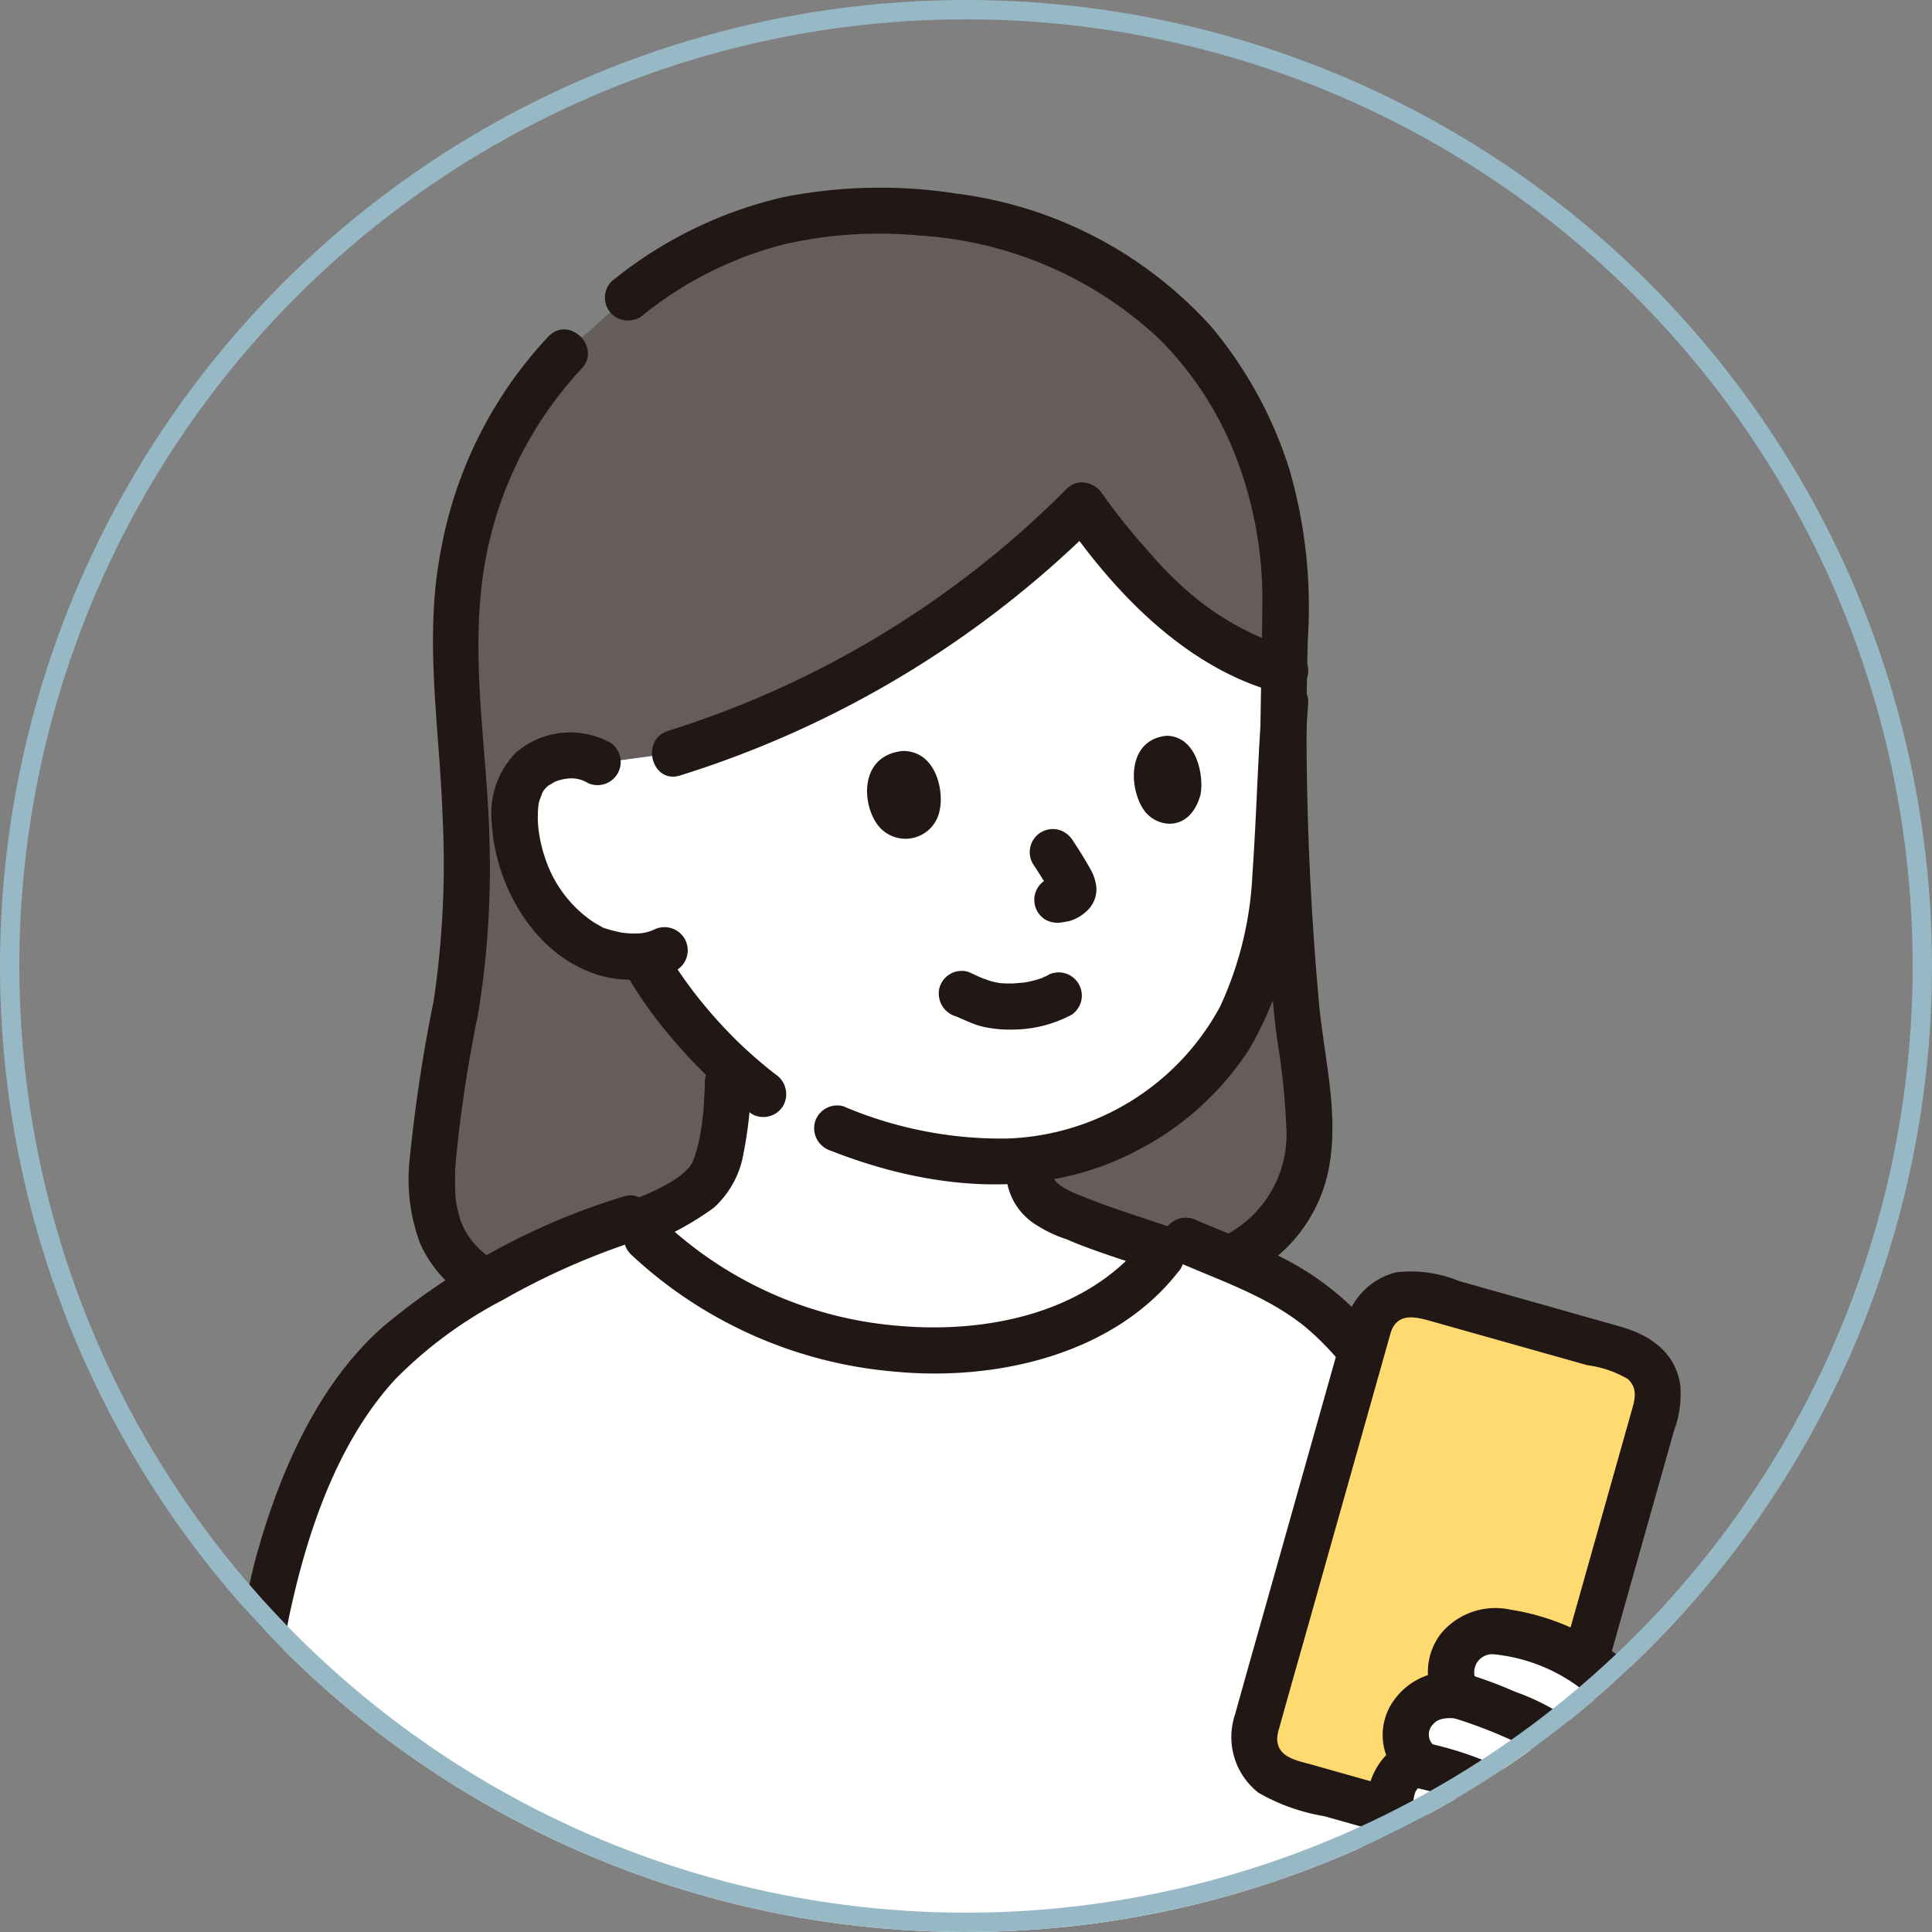 <svg id="グループ_11032" data-name="グループ 11032" xmlns="http://www.w3.org/2000/svg" xmlns:xlink="http://www.w3.org/1999/xlink" width="100" height="100" viewBox="0 0 100 100">
  <rect x="0" y="0" width="100" height="100" fill="#808080" stroke="none"/>
  <defs>
    <clipPath id="clip-path">
      <circle id="楕円形_479" data-name="楕円形 479" cx="50" cy="50" r="50" fill="none" stroke="#97b9c6" stroke-width="1"/>
    </clipPath>
  </defs>
  <g id="マスクグループ_1102" data-name="マスクグループ 1102" clip-path="url(#clip-path)">
    <g id="c" transform="translate(6.135 9.718)">
      <path id="パス_46717" data-name="パス 46717" d="M104.988,373.619l-.969.037c-4.37.176-7.135.036-11.505.211a5.121,5.121,0,0,1-5.305-5.42c.021-2.609.741-4.771,1.158-7.264,1.073-.01,2.208-.114,3.668-.244,3.575-.319,8.137-1.092,11.284-1.674l1.716.535a86.082,86.082,0,0,1,9.569,2.259c2.032.6,4.572,1.566,5.912,3.185,2.177,2.63,1.132,7.14-2.592,7.864a47.635,47.635,0,0,1-6.276.277C109.707,373.462,107.109,373.541,104.988,373.619Z" transform="translate(-35.091 -144.56)" fill="#fff"/>
      <path id="パス_46718" data-name="パス 46718" d="M86.536,359.813c-.6,4.525-3.2,10.582,1.549,13.806,2.121,1.44,4.78.953,7.191.924,2.657-.032,5.313-.019,7.969-.122,2.471-.1,4.943-.17,7.414-.264,2.35-.09,4.883.218,7.177-.414,3.941-1.085,5.439-6.082,3.1-9.328-1.548-2.145-4.243-3.175-6.687-3.908a84.451,84.451,0,0,0-9.668-2.289,1.229,1.229,0,0,0-1.47.835,1.205,1.205,0,0,0,.835,1.47q3.9.686,7.721,1.733a20.273,20.273,0,0,1,6.046,2.339,4.065,4.065,0,0,1,1.951,3.734,3.444,3.444,0,0,1-2.2,3.028,9.53,9.53,0,0,1-2.948.357c-1.11.029-2.222,0-3.332.035-2.237.061-4.474.154-6.711.235-2.328.085-4.653.14-6.981.152-1.17.006-2.339.013-3.509.037a14.2,14.2,0,0,1-3.338-.019,4.044,4.044,0,0,1-3.015-4.034c-.035-2.806.928-5.544,1.3-8.308a1.2,1.2,0,0,0-1.2-1.2,1.226,1.226,0,0,0-1.2,1.2h0Z" transform="translate(-34.317 -144.128)" fill="#211715"/>
      <path id="パス_46719" data-name="パス 46719" d="M31.189,57.915a5.214,5.214,0,0,1-4.048-5.241,37.844,37.844,0,0,1,.642-6.395c.53-2.876,1.508-5.872,1.012-14.9-.145-2.074-.378-3.971-.408-5.713-.016-.89-.016-1.645-.011-2.139.035-5.685,2.917-12.313,6.941-15.315C40.44,3.338,45.241,2.013,50.108,2c6.717-.019,12.241,2.286,16.076,6.348a20.628,20.628,0,0,1,4.642,8.984c.7,2.959.47,6.2.353,9.787.006,5.033.261,10.584.644,15.477.21,2.682.771,4.876.727,7.262a6.755,6.755,0,0,1-3.981,6.313l-37.38,1.743Z" transform="translate(-10.918 -0.805)" fill="#645d5c"/>
      <path id="パス_46720" data-name="パス 46720" d="M43.971,62.856a2.723,2.723,0,0,0,.662-.913,8.288,8.288,0,0,0,.508-1.972,25.625,25.625,0,0,0,.244-3.5,25.443,25.443,0,0,1-2.971-3.337s-2.088-2.871-1.223-2.313a5.437,5.437,0,0,1-2.969-.446,7.475,7.475,0,0,1-3-3.168,6.969,6.969,0,0,1-.659-5.1,2.578,2.578,0,0,1,2.058-1.59,2.856,2.856,0,0,1,2.083.342l3.865-.519A52.252,52.252,0,0,0,63.7,27.538a42.549,42.549,0,0,0,3.2,3.929,17.071,17.071,0,0,0,7.434,4.651c-.332,3.385-.434,6.825-.608,9.946-.251,4.517-1.4,8.652-4.41,11.4a14.414,14.414,0,0,1-8.512,3.956l.134.693c-.02,1.231,1.3,1.923,2.339,2.28,1.135.5,3.154,1.134,4.75,1.685l-.245.317a10.876,10.876,0,0,1-3.833,3.051,16.023,16.023,0,0,1-6.1,1.779,21.673,21.673,0,0,1-17.4-6.508,10.371,10.371,0,0,0,3.511-1.859Z" transform="translate(-13.809 -11.081)" fill="#fff"/>
      <path id="パス_46721" data-name="パス 46721" d="M46.315,76.646c-.019.535-.042,1.069-.093,1.6q-.016.17-.036.34c0,.044-.044.346-.031.253.01-.071-.037.243-.047.305-.024.144-.05.287-.079.431a7.906,7.906,0,0,1-.242.916c-.016.046-.169.417-.065.2-.035.074-.074.147-.116.218s-.2.268-.008.036c-.056.069-.114.136-.175.2a5.248,5.248,0,0,1-.413.378c.209-.177-.043.027-.075.049q-.126.088-.256.169c-.18.114-.365.219-.553.318s-.394.2-.595.292q-.153.071-.308.137c.21-.09-.09.036-.133.053-.832.332-1.686.6-2.543.864a1.2,1.2,0,0,0,.635,2.305,15.514,15.514,0,0,0,5.594-2.558,4.91,4.91,0,0,0,1.545-2.867,20.949,20.949,0,0,0,.387-3.639,1.205,1.205,0,0,0-1.2-1.2,1.22,1.22,0,0,0-1.2,1.2h0Z" transform="translate(-15.962 -30.359)" fill="#211715"/>
      <path id="パス_46722" data-name="パス 46722" d="M76.866,84.585a3.291,3.291,0,0,0,1.625,2.691,6.678,6.678,0,0,0,1.3.635c.1.039.292.1.085.021.154.056.3.13.456.192q.283.117.57.224c1.734.654,3.523,1.156,5.248,1.834a1.2,1.2,0,0,0,1.47-.835,1.223,1.223,0,0,0-.835-1.47c-1.549-.609-3.151-1.078-4.716-1.639-.339-.122-.676-.251-1.012-.382-.3-.118.223.1-.055-.023-.142-.061-.285-.117-.429-.172-.081-.031-.164-.06-.244-.094.211.087-.02-.012-.06-.032a5.726,5.726,0,0,1-.527-.292c-.024-.016-.253-.186-.143-.1s-.1-.1-.12-.115-.218-.276-.081-.073c-.038-.057-.071-.116-.107-.173-.053-.107-.061-.121-.023-.042s.033.063-.006-.051l-.022-.1c.019.142.025.141.016,0a1.2,1.2,0,0,0-2.39,0h0Z" transform="translate(-30.929 -33.555)" fill="#211715"/>
      <path id="パス_46723" data-name="パス 46723" d="M35.771,13.95a16.9,16.9,0,0,0-4.579,9.142,17.691,17.691,0,0,0-.267,5.445c.213,1.953.556,6.555,2.115,8.955" transform="translate(-12.404 -5.613)" fill="none"/>
      <path id="パス_46724" data-name="パス 46724" d="M76.739,68.018c-.074.043-.149.084-.226.122a.935.935,0,0,0-.121.056c.216-.151.169-.07.062-.029a5.054,5.054,0,0,1-.558.171q-.166.041-.335.072l-.152.026c-.163.029.03-.008.087-.01-.219.007-.438.043-.659.048a5.7,5.7,0,0,1-.606-.019l-.146-.015c-.157-.014.255.045.1.013-.1-.022-.2-.038-.306-.063s-.18-.049-.268-.079c-.053-.018-.1-.038-.156-.058-.138-.051-.029,0,.045.02-.323-.1-.638-.282-.953-.408a1.2,1.2,0,0,0-.921.121,1.216,1.216,0,0,0-.549.714,1.231,1.231,0,0,0,.835,1.47c.212.085-.127-.059.009,0l.167.074q.285.126.573.246a4.028,4.028,0,0,0,.65.218,6.325,6.325,0,0,0,1.6.151,6.493,6.493,0,0,0,3.031-.78,1.2,1.2,0,0,0-1.206-2.064h0Z" transform="translate(-28.587 -27.288)" fill="#211715"/>
      <path id="パス_46725" data-name="パス 46725" d="M68.6,51.8c.2-.93-.169-3-1.9-3.021-2.266.215-2.163,2.744-1.294,3.859A1.8,1.8,0,0,0,68.6,51.8Z" transform="translate(-26.089 -19.629)" fill="#211715"/>
      <path id="パス_46726" data-name="パス 46726" d="M91.392,50.5c.177-.932-.169-3.006-1.755-3.04-2.074.2-1.967,2.741-1.167,3.864C89.127,52.241,90.844,52.491,91.392,50.5Z" transform="translate(-35.385 -19.096)" fill="#211715"/>
      <path id="パス_46727" data-name="パス 46727" d="M79.091,57.35c.175.26.343.525.508.791a7.134,7.134,0,0,1,.5.884l-.121-.286a.932.932,0,0,1,.051.178l-.042-.318a.591.591,0,0,1,0,.1l.042-.318a.3.3,0,0,1-.015.065l.121-.286a.38.38,0,0,1-.051.088l.187-.242a1.455,1.455,0,0,1-.158.152l.242-.187a1.009,1.009,0,0,1-.179.108l.286-.121a2.206,2.206,0,0,1-.431.1,1.2,1.2,0,0,0-.286,2.184,1.321,1.321,0,0,0,.921.121,3.4,3.4,0,0,0,.347-.065,2.186,2.186,0,0,0,.853-.5,1.519,1.519,0,0,0,.51-1.2,2.351,2.351,0,0,0-.324-1c-.276-.5-.584-.986-.9-1.461a1.269,1.269,0,0,0-.714-.549,1.221,1.221,0,0,0-.921.121,1.195,1.195,0,0,0-.428,1.635h0Z" transform="translate(-31.761 -22.353)" fill="#211715"/>
      <path id="パス_46728" data-name="パス 46728" d="M51.593,72.1a1.529,1.529,0,0,1-.155-.119c-.1-.076-.192-.153-.287-.231q-.256-.209-.507-.426-.506-.437-.984-.9a24.238,24.238,0,0,1-1.724-1.875q-.191-.23-.377-.464l-.2-.256c-.082-.1.085.114-.045-.06-.1-.134-.2-.271-.3-.408a17.741,17.741,0,0,1-1.031-1.584,1.2,1.2,0,0,0-2.064,1.206,21.827,21.827,0,0,0,2.324,3.256,24.824,24.824,0,0,0,4.14,3.928,1.2,1.2,0,0,0,1.635-.429,1.231,1.231,0,0,0-.429-1.635h0Z" transform="translate(-17.61 -26.23)" fill="#211715"/>
      <path id="パス_46729" data-name="パス 46729" d="M44.593,6.564A19.67,19.67,0,0,1,57.489,2.2c6.73.056,12.239,2.426,16.037,6.539A20.677,20.677,0,0,1,78.077,17.8a32.911,32.911,0,0,1,.24,11.29" transform="translate(-17.943 -0.886)" fill="none"/>
      <path id="パス_46730" data-name="パス 46730" d="M61.113,67.064c5.089,2,10.846,2.62,15.837-.007a15.2,15.2,0,0,0,5.78-5.2,18.081,18.081,0,0,0,2.4-7.31c.464-3.506.413-7.081.681-10.606.117-1.534-2.275-1.527-2.39,0-.222,2.916-.284,5.84-.491,8.756a18.272,18.272,0,0,1-1.674,6.9A13.022,13.022,0,0,1,70.23,66.43a20.828,20.828,0,0,1-8.481-1.671,1.2,1.2,0,0,0-1.47.835,1.223,1.223,0,0,0,.835,1.47h0Z" transform="translate(-24.237 -17.218)" fill="#211715"/>
      <path id="パス_46731" data-name="パス 46731" d="M38.5,47.73a4.3,4.3,0,0,0-4.938.5A4.5,4.5,0,0,0,32.327,51.9c.165,2.926,1.86,6.151,4.589,7.461a5.785,5.785,0,0,0,5.044.069,1.2,1.2,0,0,0-1.206-2.064,2.3,2.3,0,0,1-.751.206,4.656,4.656,0,0,1-.94-.035,8.085,8.085,0,0,1-.927-.24c-.238-.069.148.1-.05-.018-.167-.1-.342-.186-.506-.291a6.383,6.383,0,0,1-2.368-2.955,7.652,7.652,0,0,1-.47-1.834,5.692,5.692,0,0,1-.013-1.168,1.5,1.5,0,0,1,.067-.346c.026-.1.24-.575.044-.193.046-.09.093-.179.141-.269.032-.059.2-.244.023-.049a2.641,2.641,0,0,1,.293-.291c-.159.128.221-.121.266-.143a2.339,2.339,0,0,1,.834-.189,1.6,1.6,0,0,1,.9.242A1.2,1.2,0,0,0,38.5,47.73h0Z" transform="translate(-13.003 -18.981)" fill="#211715"/>
      <path id="パス_46732" data-name="パス 46732" d="M44.168,6.535a19.234,19.234,0,0,1,7.17-3.591,22.1,22.1,0,0,1,7.054-.471A19.927,19.927,0,0,1,70.853,7.86a17.625,17.625,0,0,1,4,6.238,20.516,20.516,0,0,1,1.3,7.619c-.008,2.915-.147,5.815-.074,8.732q.112,4.473.413,8.939c.106,1.591.226,3.178.439,4.759a36.988,36.988,0,0,1,.462,4.4A5.885,5.885,0,0,1,74,54.336a1.206,1.206,0,0,0-.429,1.635,1.222,1.222,0,0,0,1.635.429,7.842,7.842,0,0,0,4.373-5.559c.576-2.861-.225-5.772-.489-8.622a157.1,157.1,0,0,1-.578-18.877,25.689,25.689,0,0,0-.945-8.729,21.654,21.654,0,0,0-4.036-7.4A21.344,21.344,0,0,0,60.391.313a25.8,25.8,0,0,0-9.02.173,21.8,21.8,0,0,0-8.894,4.358,1.2,1.2,0,0,0,0,1.69,1.225,1.225,0,0,0,1.69,0h0Z" transform="translate(-16.952 -0.001)" fill="#211715"/>
      <path id="パス_46733" data-name="パス 46733" d="M81.649,27.342c2.708,3.949,6.5,7.9,11.3,9.117a1.2,1.2,0,0,0,.635-2.305,14.348,14.348,0,0,1-5.616-3.129,19.338,19.338,0,0,1-1.94-2,31.485,31.485,0,0,1-2.311-2.891,1.225,1.225,0,0,0-1.635-.429,1.206,1.206,0,0,0-.429,1.635h0Z" transform="translate(-32.786 -10.28)" fill="#211715"/>
      <path id="パス_46734" data-name="パス 46734" d="M67.643,25.881a50.331,50.331,0,0,1-20.608,12.5c-1.459.469-.835,2.778.635,2.305A52.888,52.888,0,0,0,69.333,27.571c1.074-1.1-.615-2.8-1.69-1.69h0Z" transform="translate(-18.592 -10.269)" fill="#211715"/>
      <path id="パス_46735" data-name="パス 46735" d="M32.38,12.621a21.877,21.877,0,0,0-5.573,11.066c-.887,4.54-.086,9.082.079,13.644a48.587,48.587,0,0,1-.448,9.645A82.6,82.6,0,0,0,25.19,55.2a9.517,9.517,0,0,0,.522,4.336A6.437,6.437,0,0,0,30.073,63.2a1.2,1.2,0,0,0,.635-2.305,4.038,4.038,0,0,1-2.873-2.468,6.223,6.223,0,0,1-.2-.771,2.548,2.548,0,0,1-.075-.55,12.277,12.277,0,0,1,.017-1.81,71.042,71.042,0,0,1,1.148-7.566,46.653,46.653,0,0,0,.6-8.739c-.069-4.332-.883-8.7-.454-13.031a19.738,19.738,0,0,1,5.2-11.647c1.081-1.1-.609-2.789-1.69-1.69h0Z" transform="translate(-10.119 -4.935)" fill="#211715"/>
      <path id="パス_46736" data-name="パス 46736" d="M15.9,145.2c-.895-1.221-1.814-2.42-2.424-3.317-3.7-5.448-3.121-17.227-2.745-23.26.43-6.9,1.672-15.143,6.456-21.275,2.457-3.149,8.826-6.574,13.441-8.036a21.6,21.6,0,0,0,17.626,6.766,16.026,16.026,0,0,0,6.1-1.779,10.282,10.282,0,0,0,4.529-4.11c4.071,1.765,6.527,2.407,9.175,5.423l12.365,28.444-.98,9.325c-.719,3.589-2.334,6.042-4.554,7.385a7.949,7.949,0,0,1-8.548-.4L65.7,143.3c-8.089,1.311-19.474,2.251-27.568,1.278L15.9,145.2Z" transform="translate(-4.206 -35.938)" fill="#fff"/>
      <path id="パス_46737" data-name="パス 46737" d="M46.4,181q-.284-.03-.564-.064L29.6,186.807v101.87H62.3a22.37,22.37,0,0,0,6.558,0c4.813-.429,11.415-1.682,13.943-2.183a1.188,1.188,0,0,0,.957-1.256c-.861-11.468-7.853-82.705-10.4-101.905l-.059-3.659c-7.9,1.272-18.883,2.187-26.9,1.325Z" transform="translate(-11.913 -72.296)" fill="#ffda71"/>
      <path id="パス_46738" data-name="パス 46738" d="M55.954,181.326a79.765,79.765,0,0,0,13.912.211,138.086,138.086,0,0,0,13.974-1.531,1.2,1.2,0,0,0,.835-1.47,1.225,1.225,0,0,0-1.47-.835,131.74,131.74,0,0,1-13.591,1.46,79.045,79.045,0,0,1-13.66-.225,1.2,1.2,0,0,0-1.2,1.2,1.224,1.224,0,0,0,1.2,1.2h0Z" transform="translate(-22.034 -71.494)" fill="#211715"/>
      <path id="パス_46739" data-name="パス 46739" d="M91.281,184.99c.872,6.579,1.58,13.181,2.295,19.779q1.519,14,2.926,28.009,1.438,14.168,2.81,28.344c.677,7,1.351,14,1.97,21.011q.143,1.612.277,3.224.049.593.1,1.187c.011.148.024.442.027.439-.225.207-1.145.224-1.441.281-2.82.539-5.65,1.033-8.493,1.434a41.616,41.616,0,0,1-8.765.644A20.687,20.687,0,0,1,78.6,288.4a1.2,1.2,0,0,0-.635,2.305,24.1,24.1,0,0,0,4.831,1.014,24.246,24.246,0,0,0,4.2-.1c3.212-.276,6.4-.73,9.579-1.27q2.075-.352,4.143-.747c1.237-.235,2.589-.357,3.157-1.676a7.287,7.287,0,0,0,.019-3.258c-.538-6.374-1.153-12.742-1.763-19.109q-1.354-14.129-2.78-28.25-1.456-14.456-2.992-28.9c-.775-7.235-1.55-14.473-2.464-21.692q-.109-.861-.223-1.721a1.235,1.235,0,0,0-1.2-1.2c-.58,0-1.281.551-1.2,1.2h0Z" transform="translate(-31.034 -73.955)" fill="#211715"/>
      <path id="パス_46740" data-name="パス 46740" d="M91.019,91.429q.726.308,1.455.611l.672.279.3.124.118.05c.736.314,1.467.642,2.174,1.018a13.211,13.211,0,0,1,1.9,1.212c-.167-.13.122.1.124.1l.182.153q.256.219.5.451c.333.316.648.65.953.994a1.2,1.2,0,1,0,1.69-1.69A14.9,14.9,0,0,0,97.039,91.5c-1.53-.83-3.277-1.485-4.813-2.136a1.235,1.235,0,0,0-1.635.429,1.2,1.2,0,0,0,.429,1.635h0Z" transform="translate(-36.391 -35.904)" fill="#211715"/>
      <path id="パス_46741" data-name="パス 46741" d="M29.513,87.335a35.692,35.692,0,0,0-12.328,6.65c-3.528,3.051-5.539,7.822-6.731,12.229a64.116,64.116,0,0,0-1.832,13.322,77.051,77.051,0,0,0,.13,12.328,28.741,28.741,0,0,0,1.405,6.781,25.69,25.69,0,0,0,3.9,6.338,1.232,1.232,0,0,0,1.635.429,1.2,1.2,0,0,0,.429-1.635,26.218,26.218,0,0,1-3.46-5.245,22.839,22.839,0,0,1-1.367-5.437,64.335,64.335,0,0,1-.358-11.974,73.235,73.235,0,0,1,1.27-11.958c.908-4.32,2.466-9.057,5.514-12.374a22.245,22.245,0,0,1,5.589-4.116,37.134,37.134,0,0,1,6.841-3.032c1.459-.468.835-2.777-.635-2.305h0Z" transform="translate(-3.396 -35.117)" fill="#211715"/>
      <path id="パス_46742" data-name="パス 46742" d="M102.552,170.281a9.122,9.122,0,0,0,9.956.27,12.1,12.1,0,0,0,4.9-7.972c.31-1.5-1.993-2.144-2.305-.635-.5,2.442-1.52,5.007-3.671,6.456a6.779,6.779,0,0,1-7.676-.182,1.2,1.2,0,0,0-1.635.429,1.221,1.221,0,0,0,.429,1.635h0Z" transform="translate(-41.027 -64.816)" fill="#211715"/>
      <path id="パス_46743" data-name="パス 46743" d="M70.751,90.286c-3.017,3.831-8.288,4.862-12.9,4.428a20.118,20.118,0,0,1-12-5.358c-1.112-1.064-2.8.625-1.69,1.69A22.762,22.762,0,0,0,57.848,97.1c5.166.486,11.228-.857,14.593-5.129a1.233,1.233,0,0,0,0-1.69,1.2,1.2,0,0,0-1.69,0Z" transform="translate(-17.621 -35.819)" fill="#211715"/>
      <path id="パス_46744" data-name="パス 46744" d="M104.267,97.483l-5.832,20.684a2.333,2.333,0,0,0,1.612,2.879l10.42,2.938a2.332,2.332,0,0,0,2.877-1.614l5.832-20.683a2.334,2.334,0,0,0-1.613-2.88L107.148,95.87a2.334,2.334,0,0,0-2.88,1.613Z" transform="translate(-39.573 -38.54)" fill="#ffda71"/>
      <path id="パス_46745" data-name="パス 46745" d="M102.337,96.372l-3.949,14c-.6,2.131-1.211,4.26-1.8,6.394a3.654,3.654,0,0,0,1.216,4.06,10.229,10.229,0,0,0,3.4,1.21l3.876,1.093,3.493.985a3.7,3.7,0,0,0,5.317-2.823l1.985-7.041,2.561-9.083.866-3.071a5.451,5.451,0,0,0,.327-2.389c-.265-1.718-1.592-2.587-3.132-3.021l-3.886-1.1-4.427-1.248a6.564,6.564,0,0,0-3.253-.455,3.611,3.611,0,0,0-2.592,2.482c-.485,1.464,1.823,2.091,2.305.635.372-1.124,1.418-.776,2.249-.541l3.8,1.07,4.125,1.163a5.544,5.544,0,0,1,2.1.717c.577.53.324,1.184.147,1.814l-.727,2.578-2.328,8.257-2.126,7.541c-.149.53-.274,1.077-.451,1.6a1.193,1.193,0,0,1-.917.873,3.217,3.217,0,0,1-1.306-.264l-1.609-.454-7.033-1.983c-.758-.214-1.821-.368-1.8-1.383a2.257,2.257,0,0,1,.116-.552c.519-1.88,1.058-3.754,1.587-5.631q2.044-7.249,4.088-14.5l.086-.3a1.2,1.2,0,0,0-2.305-.635Z" transform="translate(-38.795 -37.748)" fill="#211715"/>
      <path id="パス_46746" data-name="パス 46746" d="M117.306,142.547c1.918-.06,4.506-2.578,5.37-5.2.8-2.439,1.351-4.788.363-7.321-.9-2.3-2.839-3.582-5.18-4.41l-.994-.313a3.235,3.235,0,0,0-3.151.258,2.064,2.064,0,0,0-.313,2.784,2.235,2.235,0,0,0-2.445,1.089,1.758,1.758,0,0,0,.36,2.376c-.688,0-1.231.823-1.367,1.468s-.183,1.788.511,2.171c-.68.173-.882,1.031-.994,1.877a3.31,3.31,0,0,0,1.081,2.447,9.729,9.729,0,0,0,6.762,2.775Z" transform="translate(-44.041 -50.308)" fill="#fff"/>
      <path id="パス_46747" data-name="パス 46747" d="M116.5,142.949c2.25-.146,4.079-1.876,5.3-3.64a13.223,13.223,0,0,0,2.153-7.423,8.245,8.245,0,0,0-3.01-6.323,12.316,12.316,0,0,0-5.656-2.451,3.663,3.663,0,0,0-3.6,1.237,3.25,3.25,0,0,0-.125,3.8l1.032-1.8a3.532,3.532,0,0,0-3.381,1.507,3.059,3.059,0,0,0,.451,4l.845-2.04c-2.648.274-3.677,4.366-1.46,5.867l.286-2.184a3.233,3.233,0,0,0-1.881,3.233,4.888,4.888,0,0,0,1.911,3.516,10.9,10.9,0,0,0,7.136,2.7,1.2,1.2,0,0,0,0-2.391,8.289,8.289,0,0,1-4.5-1.32,4.974,4.974,0,0,1-1.973-1.884,1.671,1.671,0,0,1-.18-.714,2.156,2.156,0,0,1,.115-.579c.018-.07.037-.14.058-.209q.217-.313-.047-.045a1.213,1.213,0,0,0,.286-2.184c.175.118.006.086.007-.134a4.248,4.248,0,0,1,0-.538,1.5,1.5,0,0,1,.1-.412c.038-.084.287-.344.139-.329.906-.094,1.733-1.314.845-2.04a.751.751,0,0,1-.039-1.158c.31-.347.859-.288,1.28-.267a1.2,1.2,0,0,0,1.032-1.8.93.93,0,0,1,.828-1.519,8.9,8.9,0,0,1,6.626,4.121c.95,2.249.406,5.088-.58,7.244-.659,1.441-2.235,3.651-4,3.766-1.528.1-1.538,2.49,0,2.391Z" transform="translate(-43.237 -49.514)" fill="#211715"/>
      <path id="パス_46748" data-name="パス 46748" d="M114.941,130.926a25.371,25.371,0,0,1,2.538.931c-.374-.149.04.018.138.061l.354.158q.334.151.663.315a6.308,6.308,0,0,1,1.015.593,1.2,1.2,0,0,0,.921.121,1.2,1.2,0,0,0,.835-1.47,1.4,1.4,0,0,0-.549-.714,12.148,12.148,0,0,0-2.68-1.342,22.146,22.146,0,0,0-2.6-.956,1.2,1.2,0,0,0-.635,2.305h0Z" transform="translate(-45.9 -51.738)" fill="#211715"/>
      <path id="パス_46749" data-name="パス 46749" d="M111.929,137.045a17.549,17.549,0,0,1,2.511.757q.333.124.663.258l.154.063c.143.059.008.008-.056-.025.109.054.226.1.337.147.4.18.8.374,1.193.586a1.2,1.2,0,1,0,1.206-2.064,21.872,21.872,0,0,0-2.784-1.241,17.715,17.715,0,0,0-2.59-.786,1.2,1.2,0,0,0-.635,2.305h0Z" transform="translate(-44.689 -54.205)" fill="#211715"/>
      <path id="パス_46750" data-name="パス 46750" d="M110.327,142.854c.157.017-.18-.026-.177-.025a.763.763,0,0,0,.124.02c.079.014.158.029.237.046.166.035.329.077.492.123.4.111.787.243,1.173.388.2.074.388.158.583.232-.1-.038-.211-.09-.045-.018l.137.06c.1.045.2.092.306.139.392.182.777.379,1.152.593a1.2,1.2,0,1,0,1.206-2.064,18.97,18.97,0,0,0-2.705-1.247,10.21,10.21,0,0,0-2.484-.636,1.191,1.191,0,0,0-.845.35,1.215,1.215,0,0,0-.35.845,1.229,1.229,0,0,0,1.2,1.2h0Z" transform="translate(-43.912 -56.518)" fill="#211715"/>
      <path id="パス_46751" data-name="パス 46751" d="M47.02,191.412c-2.272,0-5.817,0-9.492-.007a2.516,2.516,0,0,0-2.388,1.732H49.389a2.5,2.5,0,0,0-2.37-1.725Z" transform="translate(-14.14 -77.017)" fill="none"/>
      <path id="パス_46752" data-name="パス 46752" d="M24.684,231.467h6.11V195.094a2.5,2.5,0,0,1,.139-.791H24.684v37.165Z" transform="translate(-9.932 -78.183)" fill="#fff"/>
      <path id="パス_46753" data-name="パス 46753" d="M51.429,186.519a4.476,4.476,0,0,0-4.476-4.476H29.16a4.476,4.476,0,0,0-4.476,4.476v2.85h6.249a2.516,2.516,0,0,1,2.388-1.732c3.675,0,7.22.006,9.492.007a2.5,2.5,0,0,1,2.37,1.725h6.248v-2.85Z" transform="translate(-9.932 -73.25)" fill="#645d5c"/>
      <path id="パス_46754" data-name="パス 46754" d="M58.983,194.3a2.506,2.506,0,0,1,.138.789v36.375h6.11V194.3H58.983Z" transform="translate(-23.734 -78.183)" fill="#fff"/>
      <path id="パス_46755" data-name="パス 46755" d="M51.787,225.7V186.241a6.285,6.285,0,0,0-1.4-4.284,5.761,5.761,0,0,0-4.268-1.942c-2.04-.053-4.088,0-6.128,0H34.2c-2.02,0-4.07-.1-6.087,0a5.756,5.756,0,0,0-5.466,5.693c-.109,6.209,0,12.429,0,18.638V225.7a1.2,1.2,0,0,0,2.39,0V186.665a5.536,5.536,0,0,1,.268-2.3,3.416,3.416,0,0,1,3.307-1.965c1.985-.01,3.971,0,5.955,0,3.843,0,7.7-.1,11.544,0A3.345,3.345,0,0,1,49.4,185.87c.032,6.458,0,12.916,0,19.374V225.7a1.2,1.2,0,0,0,2.39,0h0Z" transform="translate(-9.095 -72.416)" fill="#211715"/>
      <path id="パス_46756" data-name="パス 46756" d="M35.271,229.466v-31.4c0-1.6-.014-3.2,0-4.8.016-1.772,1.8-1.505,3.1-1.5l4.779,0h1.952a3.7,3.7,0,0,1,1.539.118c1.162.55.762,2.587.762,3.648v16.321c0,5.77-.092,11.549,0,17.319,0,.1,0,.193,0,.29a1.2,1.2,0,0,0,2.391,0V196.613a35.749,35.749,0,0,0-.033-3.929,3.721,3.721,0,0,0-2.375-3.062,11.6,11.6,0,0,0-3.99-.241l-4.878,0c-1.564,0-3.155-.167-4.407.954-1.51,1.353-1.233,3.4-1.233,5.213V214.25c0,4.984-.09,9.978,0,14.962,0,.085,0,.17,0,.255a1.2,1.2,0,0,0,2.39,0h0Z" transform="translate(-13.215 -76.181)" fill="#211715"/>
      <path id="パス_46757" data-name="パス 46757" d="M23.879,194.693H29.8a1.2,1.2,0,1,0,0-2.391H23.879a1.2,1.2,0,0,0,0,2.391Z" transform="translate(-9.127 -77.378)" fill="#211715"/>
      <path id="パス_46758" data-name="パス 46758" d="M64.518,192.3h-6.11a1.2,1.2,0,0,0,0,2.391h6.11a1.2,1.2,0,1,0,0-2.391Z" transform="translate(-23.021 -77.379)" fill="#211715"/>
      <path id="パス_46759" data-name="パス 46759" d="M8.11,318.14H49.8a6.048,6.048,0,0,0,6.049-6.049V250.2a6.048,6.048,0,0,0-6.049-6.049H8.11A6.048,6.048,0,0,0,2.061,250.2v61.892A6.048,6.048,0,0,0,8.11,318.14Z" transform="translate(-0.83 -98.241)" fill="#fff"/>
      <path id="パス_46760" data-name="パス 46760" d="M7.28,318.525H47.743a17.212,17.212,0,0,0,2.048-.055,7.31,7.31,0,0,0,6.392-6.57c.163-1.722.031-3.51.031-5.238V253.069a26.291,26.291,0,0,0-.166-5.215,7.158,7.158,0,0,0-2.537-4.1c-2.313-1.838-4.989-1.611-7.727-1.611H10.138c-.861,0-1.721,0-2.581,0a7.512,7.512,0,0,0-5.4,2.122,7.447,7.447,0,0,0-2.122,5.31c0,.6,0,1.208,0,1.812v56.705a21.619,21.619,0,0,0,.209,4.92,7.334,7.334,0,0,0,7.035,5.511,1.2,1.2,0,0,0,0-2.391,4.908,4.908,0,0,1-4.853-4.861c-.005-.376,0-.752,0-1.128V254.865c0-1.743,0-3.485,0-5.227a5.052,5.052,0,0,1,1.7-3.944,5.341,5.341,0,0,1,3.647-1.157h40.73a5.246,5.246,0,0,1,3.754,1.287,5.04,5.04,0,0,1,1.56,3.792c.007,1.781,0,3.562,0,5.342v54.732a13.251,13.251,0,0,1-.08,2.493,4.916,4.916,0,0,1-4.818,3.952c-6.013.075-12.032,0-18.046,0H7.28a1.2,1.2,0,0,0,0,2.391Z" transform="translate(0 -97.43)" fill="#211715"/>
      <path id="パス_46761" data-name="パス 46761" d="M23.507,272.194v39.541H25.9v-1.208a1.2,1.2,0,0,0-2.39,0v1.208a1.2,1.2,0,0,0,2.39,0V272.194a1.2,1.2,0,0,0-2.39,0Z" transform="translate(-9.459 -109.06)" fill="#211715"/>
      <path id="パス_46762" data-name="パス 46762" d="M45.061,272.194v39.541h2.39v-1.208a1.2,1.2,0,0,0-2.39,0v1.208a1.2,1.2,0,0,0,2.39,0V272.194a1.2,1.2,0,0,0-2.39,0Z" transform="translate(-18.132 -109.06)" fill="#211715"/>
      <path id="パス_46763" data-name="パス 46763" d="M66.615,272.194v39.541h2.39v-1.208a1.2,1.2,0,0,0-2.39,0v1.208a1.2,1.2,0,0,0,2.39,0V272.194a1.2,1.2,0,0,0-2.39,0Z" transform="translate(-26.804 -109.06)" fill="#211715"/>
      <path id="パス_46764" data-name="パス 46764" d="M11.036,370.538a5.194,5.194,0,0,0-5.3,5.264,5.108,5.108,0,0,0,5.3,5.363,5.055,5.055,0,0,0,5.3-5.363,5.19,5.19,0,0,0-5.3-5.264Z" transform="translate(-2.309 -149.096)" fill="#645d5c"/>
      <path id="パス_46765" data-name="パス 46765" d="M75.953,370.538a5.194,5.194,0,0,0-5.3,5.264,5.108,5.108,0,0,0,5.3,5.363,5.055,5.055,0,0,0,5.3-5.363,5.19,5.19,0,0,0-5.3-5.264Z" transform="translate(-28.43 -149.096)" fill="#645d5c"/>
      <path id="パス_46766" data-name="パス 46766" d="M10.225,368.537a6.487,6.487,0,0,0-6.2,4.5,6.7,6.7,0,0,0,2.095,7.146,6.963,6.963,0,0,0,7.523.5,6.589,6.589,0,0,0,2.976-6.786,6.447,6.447,0,0,0-6.4-5.369,1.2,1.2,0,0,0,0,2.391,4.019,4.019,0,0,1,3.933,2.873,4.352,4.352,0,0,1-1.293,4.552c.157-.127-.167.116-.159.111-.07.047-.141.091-.213.133-.11.065-.222.124-.336.181-.364.18.091-.028-.13.059a4.705,4.705,0,0,1-1.358.314,4.63,4.63,0,0,1-2.528-.476,4.166,4.166,0,0,1-2-4.2,4.03,4.03,0,0,1,4.081-3.55,1.2,1.2,0,0,0,0-2.391Z" transform="translate(-1.499 -148.29)" fill="#211715"/>
      <path id="パス_46767" data-name="パス 46767" d="M75.142,368.537a6.487,6.487,0,0,0-6.2,4.5,6.7,6.7,0,0,0,2.095,7.146,6.963,6.963,0,0,0,7.523.5,6.589,6.589,0,0,0,2.976-6.786,6.447,6.447,0,0,0-6.4-5.369,1.2,1.2,0,0,0,0,2.391,4.019,4.019,0,0,1,3.933,2.873,4.352,4.352,0,0,1-1.293,4.552c.157-.127-.167.116-.159.111-.07.047-.141.091-.213.133-.11.065-.222.124-.336.181-.364.18.091-.028-.13.059a4.705,4.705,0,0,1-1.358.314,4.63,4.63,0,0,1-2.528-.476,4.166,4.166,0,0,1-2-4.2,4.03,4.03,0,0,1,4.081-3.55,1.2,1.2,0,0,0,0-2.391Z" transform="translate(-27.62 -148.29)" fill="#211715"/>
      <path id="パス_46768" data-name="パス 46768" d="M34.51,171.861a8.949,8.949,0,0,1,4.535,1.054,17.05,17.05,0,0,1,3.371,3.947,8.382,8.382,0,0,1,1.225,3.5,2.13,2.13,0,0,1-1.783,2.336c-.985.024-1.609-.843-2.153-1.728,1.395.83,1.063,3.188.1,3.9a2.137,2.137,0,0,1-2.214.174,2.845,2.845,0,0,1-1.06-1.074,5.284,5.284,0,0,1-.837,2.376,1.97,1.97,0,0,1-1.688.58,2.042,2.042,0,0,1-1.495-.874l-1.081-1.645a3.5,3.5,0,0,1,.111,2.786,1.927,1.927,0,0,1-1.186.839,2.281,2.281,0,0,1-1.329-.243,26.23,26.23,0,0,1-3.41-3.678c-.876-1.126-2.179-1.861-3.049-2.991a4.3,4.3,0,0,1-.123-4.343,12.12,12.12,0,0,1,3.048-3.558c1.2-.823,3.084-2.654,5.463-2.088a9.44,9.44,0,0,0,3.552.727Z" transform="translate(-8.811 -68.818)" fill="#fff"/>
      <path id="パス_46769" data-name="パス 46769" d="M35.346,177.126a28.808,28.808,0,0,1,2.206,3.123,6.409,6.409,0,0,0,2.1,2.478c2.425,1.342,4.624-1.228,4.333-3.572-.309-2.493-1.809-4.6-3.417-6.451a7.448,7.448,0,0,0-2.475-2.036,10.35,10.35,0,0,0-3.488-.743,14.547,14.547,0,0,1-3.439-.466,6.41,6.41,0,0,0-1.694-.425,5.223,5.223,0,0,0-1.783.229,9.456,9.456,0,0,0-2.835,1.556A14.215,14.215,0,0,0,22.312,173a12.11,12.11,0,0,0-2.129,3.214,5.421,5.421,0,0,0-.05,3.338c.6,2.134,2.631,3.109,3.946,4.746.638.794,1.3,1.574,1.993,2.315a4.744,4.744,0,0,0,2.671,1.775,2.887,2.887,0,0,0,3.145-1.68,5.092,5.092,0,0,0-.212-3.689,1.229,1.229,0,0,0-1.47-.835,1.2,1.2,0,0,0-.835,1.47,4.178,4.178,0,0,1,.326,2.074l-.053.17q.194-.234-.033,0a1.3,1.3,0,0,1-.242.142.75.75,0,0,1-.616-.15,18.218,18.218,0,0,1-2.916-3.2,13.222,13.222,0,0,0-1.708-1.724,6.121,6.121,0,0,1-1.538-1.593,3.688,3.688,0,0,1-.291-1.85,5.717,5.717,0,0,1,1.353-2.393,12.1,12.1,0,0,1,3.838-3.2,3.391,3.391,0,0,1,2.114-.5c.42.069.823.31,1.239.423a11.087,11.087,0,0,0,1.619.284c1.617.191,3.553-.016,4.992.883a7.842,7.842,0,0,1,1.577,1.546,15.52,15.52,0,0,1,1.752,2.436,5.442,5.442,0,0,1,.858,2.741c-.036.476-.367,1.172-.915.84a3.045,3.045,0,0,1-.792-1.021c-.281-.454-.554-.912-.846-1.359a33.037,33.037,0,0,0-2.052-2.772,1.2,1.2,0,0,0-1.69,0,1.223,1.223,0,0,0,0,1.69h0Z" transform="translate(-8.005 -68.012)" fill="#211715"/>
      <path id="パス_46770" data-name="パス 46770" d="M46.441,187.416q.038.211.005,0c.005.054.008.109.01.163,0,.109-.011.219-.007.327-.008.088,0,.073.012-.047-.011.071-.025.142-.041.212-.024.1-.059.2-.086.306-.063.235.09-.133-.038.09-.048.084-.1.166-.148.249.136-.228,0-.023-.046.035q-.14.124.025-.016l-.09.056c-.124.062-.124.068,0,.018-.05.02-.1.037-.151.052s-.351.071-.2.055-.226,0-.265-.006c.209.006-.006-.009-.1-.027-.271-.053.133.1-.109-.034a2.8,2.8,0,0,1-.256-.158c.213.149-.013-.026-.057-.071-.026-.026-.25-.294-.166-.181s-.091-.139-.11-.169c-.065-.1-.127-.2-.186-.307-.1-.18-.2-.363-.3-.546q-.351-.652-.75-1.275a27.885,27.885,0,0,0-2.028-2.745,1.2,1.2,0,0,0-1.69,0,1.228,1.228,0,0,0,0,1.69,22.489,22.489,0,0,1,2.09,2.973,7.076,7.076,0,0,0,2.114,2.777,3.315,3.315,0,0,0,3.892-.366,4.049,4.049,0,0,0,.985-3.692,1.2,1.2,0,0,0-1.47-.835,1.226,1.226,0,0,0-.835,1.47h0Z" transform="translate(-15.825 -73.656)" fill="#211715"/>
      <path id="パス_46771" data-name="パス 46771" d="M39.48,190.812c-.047.218-.094.436-.161.65-.008.027-.106.3-.051.164.047-.117-.088.163-.108.2-.042.069-.152.187-.041.071-.053.055-.254.186-.063.079-.05.028-.316.167-.079.069a1.727,1.727,0,0,1-.248.078c-.117.029-.211.022-.042.016-.1,0-.206,0-.308,0,.242-.008,0,0-.082-.024a2.072,2.072,0,0,1-.284-.091c.154.063.078.029-.022-.031s-.151-.123-.035-.013a2.471,2.471,0,0,1-.207-.212c.176.215-.056-.11-.07-.131a27.532,27.532,0,0,0-3.136-4.377,1.2,1.2,0,1,0-1.69,1.69c.2.207.394.418.58.637.076.09.149.18.224.271.087.111.1.121.025.029l.1.136c.3.4.574.819.841,1.242a9.072,9.072,0,0,0,1.958,2.654,3.347,3.347,0,0,0,3.127.391,3.607,3.607,0,0,0,2.079-2.858,1.2,1.2,0,0,0-2.305-.635h0Z" transform="translate(-13.081 -75.208)" fill="#211715"/>
    </g>
  </g>
  <g id="楕円形_474" data-name="楕円形 474" fill="none" stroke="#97b9c6" stroke-width="1">
    <circle cx="50" cy="50" r="50" stroke="none"/>
    <circle cx="50" cy="50" r="49.5" fill="none"/>
  </g>
</svg>
